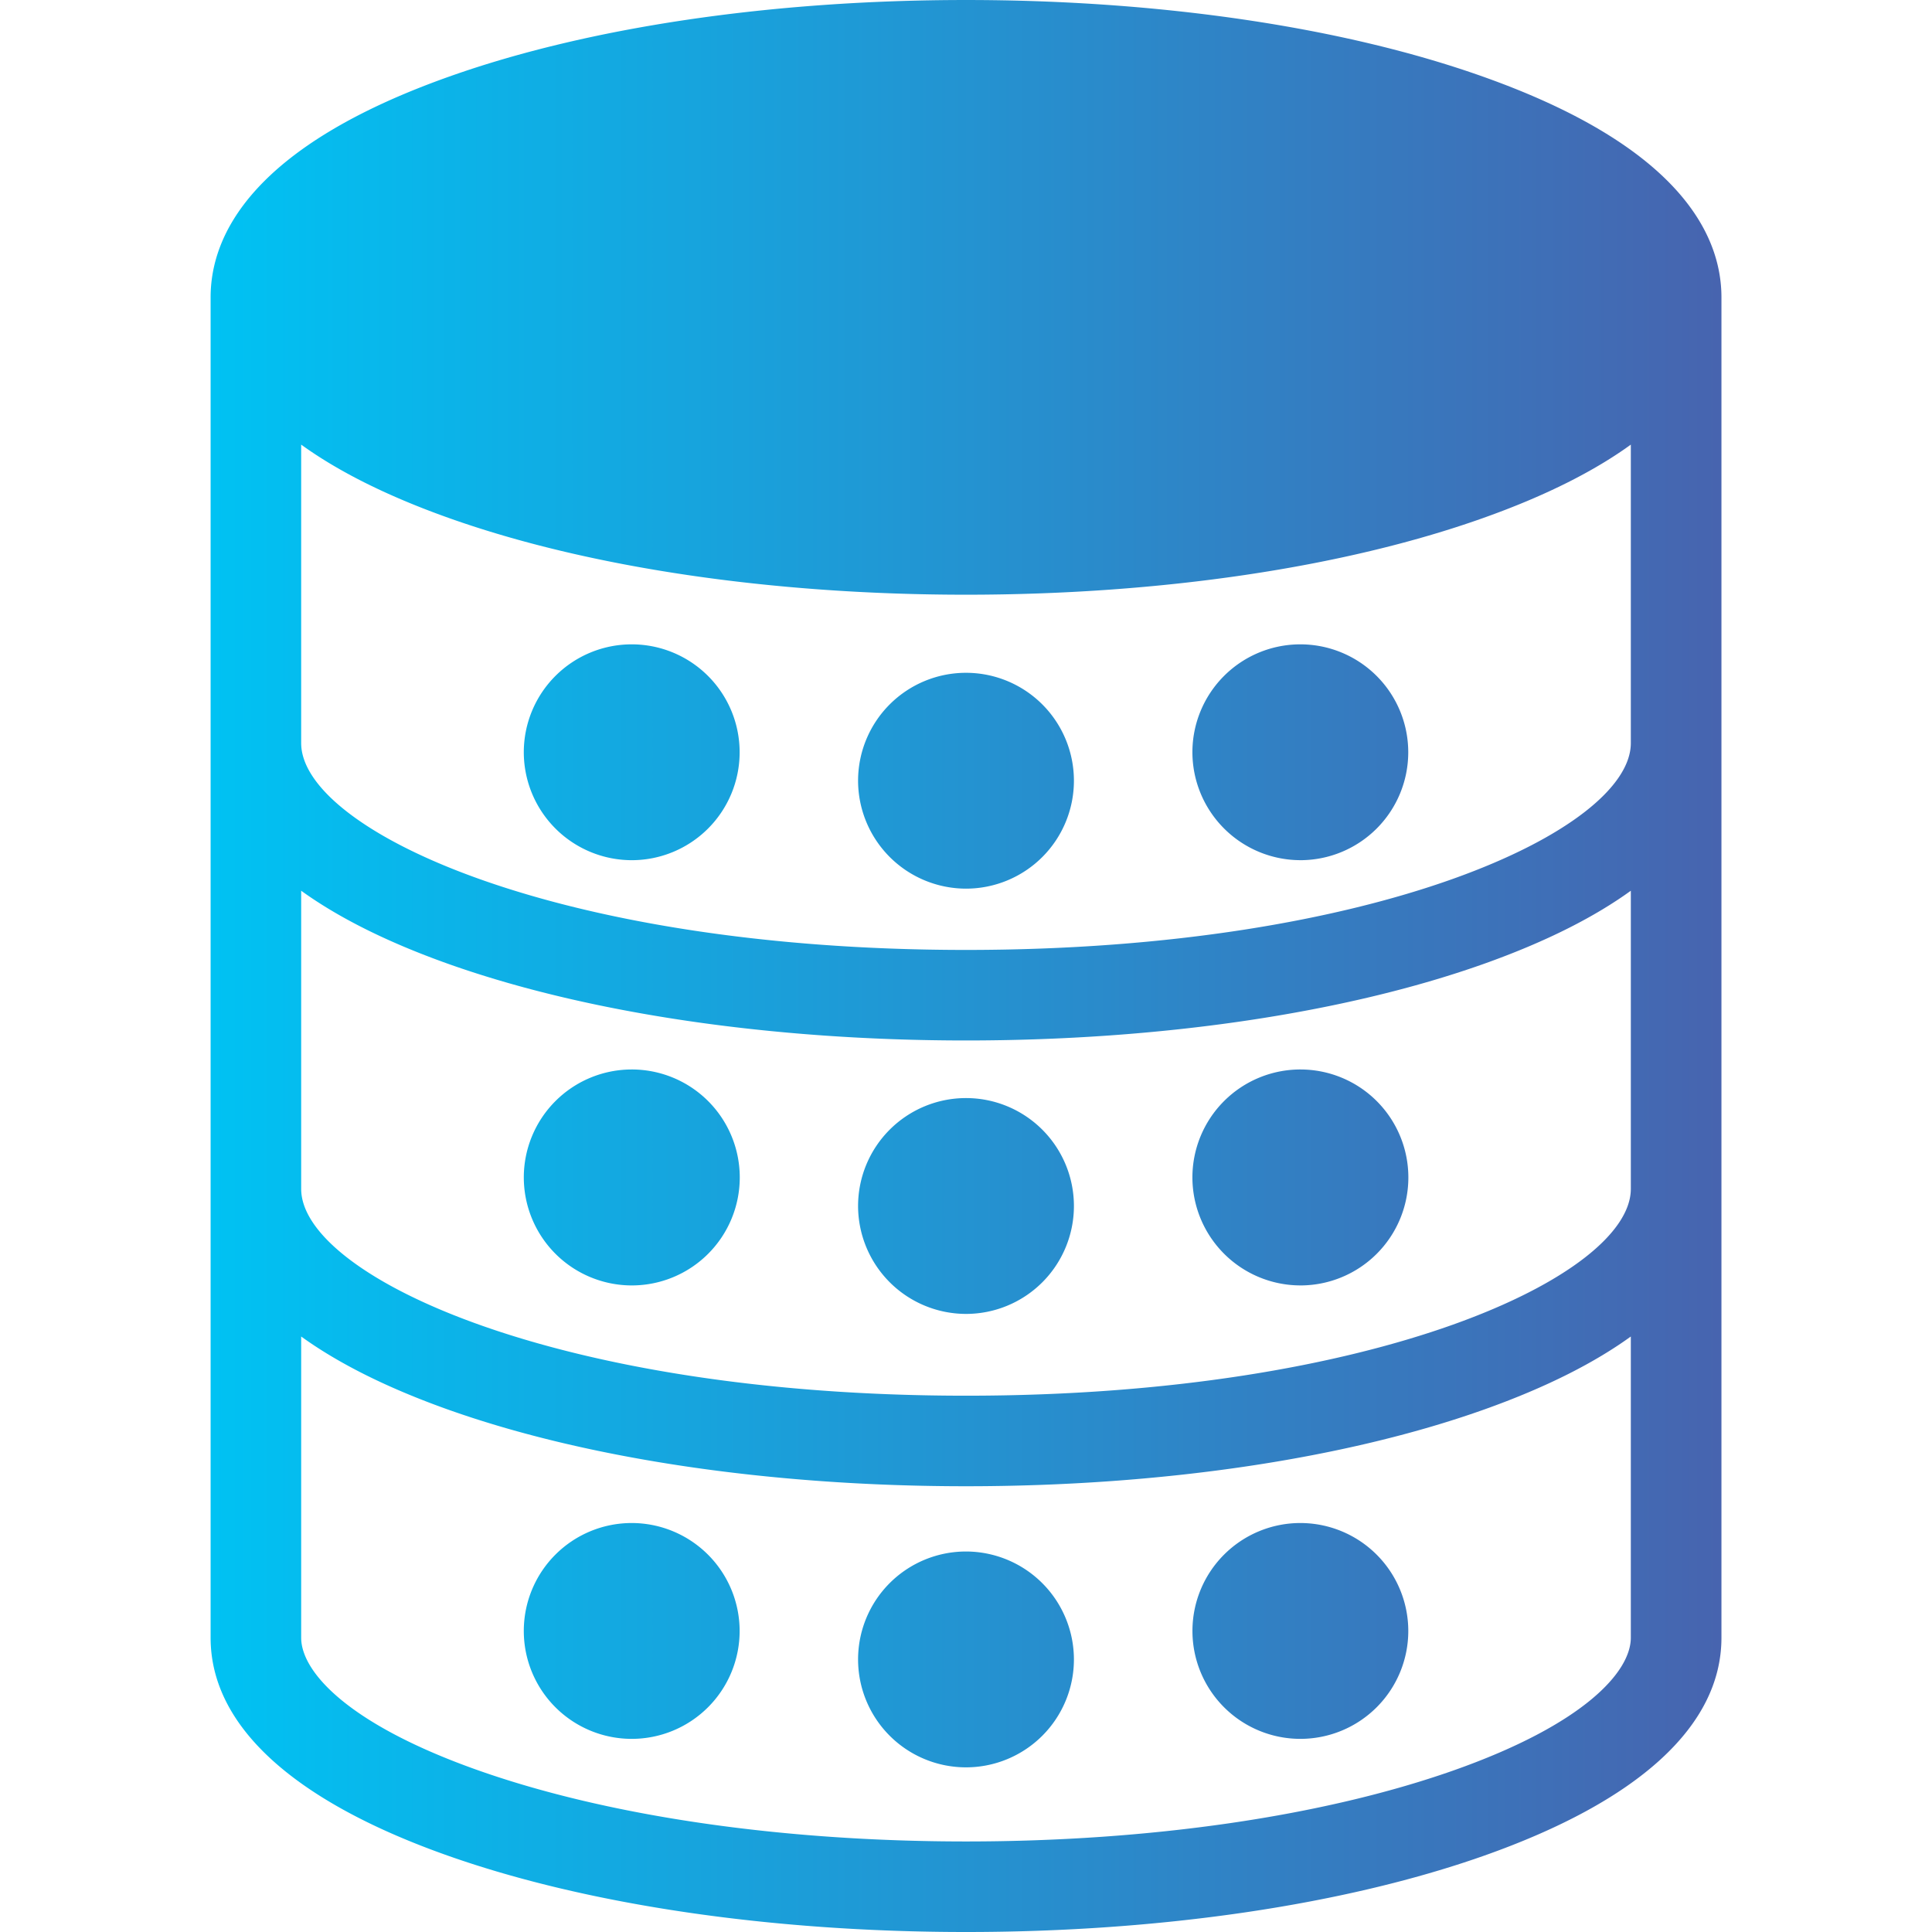 <svg id="Layer_1" viewBox="0 0 512 512" xmlns="http://www.w3.org/2000/svg" xmlns:xlink="http://www.w3.org/1999/xlink" data-name="Layer 1"><linearGradient id="GradientFill_1" gradientUnits="userSpaceOnUse" x1="55.813" x2="456.2" y1="256" y2="256"><stop offset="0" stop-color="#00c2f3"/><stop offset="1" stop-color="#4764af"/></linearGradient><path d="m167.411 403.617a28.6 28.6 0 1 0 28.6 28.6 28.627 28.627 0 0 0 -28.6-28.6zm177.173 0a28.6 28.6 0 1 0 28.627 28.6 28.62 28.62 0 0 0 -28.627-28.6zm-88.584 7.547a28.6 28.6 0 1 0 28.6 28.6 28.638 28.638 0 0 0 -28.6-28.6zm-88.586-70.512a28.615 28.615 0 1 0 -28.6-28.6 28.638 28.638 0 0 0 28.6 28.6zm177.173 0a28.615 28.615 0 1 0 -28.587-28.603 28.659 28.659 0 0 0 28.581 28.6zm-88.587 7.548a28.6 28.6 0 1 0 -28.6-28.6 28.639 28.639 0 0 0 28.6 28.6zm-88.589-120.242a28.6 28.6 0 1 0 -28.6-28.6 28.639 28.639 0 0 0 28.6 28.6zm177.173 0a28.6 28.6 0 1 0 -28.584-28.604 28.659 28.659 0 0 0 28.581 28.6zm-88.584 7.542a28.6 28.6 0 1 0 -28.6-28.6 28.638 28.638 0 0 0 28.6 28.6zm-176.184.551c9.311 6.721 21.991 13.35 39.1 19.429 36.8 13.051 85.5 20.254 137.084 20.254 51.611 0 100.285-7.2 137.1-20.254 17.112-6.079 29.8-12.708 39.086-19.429v79c0 22.893-67.025 54.822-176.187 54.822s-176.186-31.927-176.186-54.82v-79zm0-118.222c9.329 6.743 22.039 13.372 39.211 19.474 36.87 13.1 85.524 20.3 136.973 20.3 51.473 0 100.125-7.2 136.986-20.3 17.181-6.1 29.889-12.731 39.2-19.474v79.09c0 22.892-67.025 54.822-176.187 54.822s-176.186-31.926-176.186-54.818v-79.09zm305.276 351.391c-34.429 12.111-80.26 18.786-129.095 18.786s-94.664-6.675-129.083-18.786c-34.73-12.226-47.1-26.2-47.1-35.21v-79.824c9.311 6.721 21.991 13.35 39.1 19.428 36.8 13.052 85.5 20.254 137.084 20.254 51.611 0 100.285-7.2 137.1-20.254 17.112-6.078 29.8-12.707 39.086-19.428v79.824c0 9.015-12.363 22.984-47.092 35.21zm-266.149 22.64c-41.3-14.543-63.13-34.545-63.13-57.85v-355.218c0-16.446 10.96-39.958 63.211-58.492 36.87-13.1 85.524-20.3 136.976-20.3 51.47 0 100.122 7.2 136.983 20.3 52.253 18.534 63.217 42.046 63.217 58.492v355.218c0 23.305-21.837 43.307-63.148 57.85-36.907 12.982-85.582 20.14-137.052 20.14s-100.147-7.158-137.057-20.14z" fill="url(#GradientFill_1)" fill-rule="evenodd"/></svg>